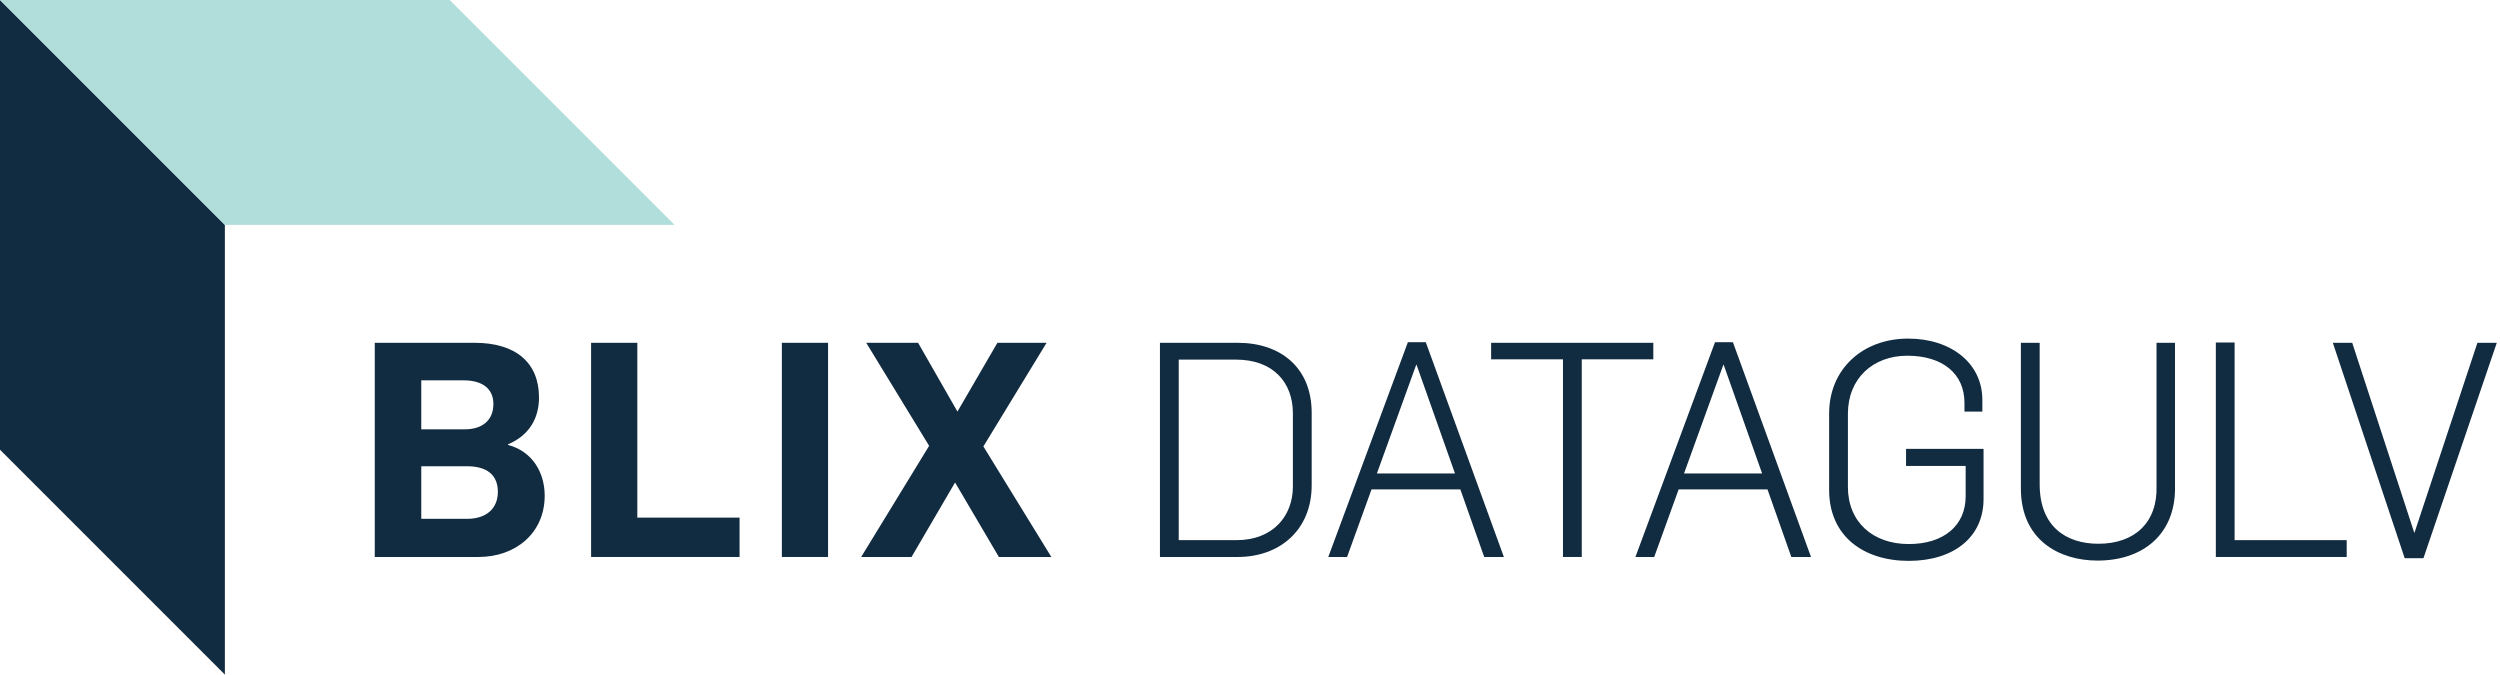 <svg width="189" height="51" viewBox="0 0 189 51" fill="none" xmlns="http://www.w3.org/2000/svg">
<path d="M28.332 42.107V25.916H35.882C39.014 25.916 40.749 27.437 40.749 30.049C40.749 31.547 40.073 32.887 38.406 33.591V33.637C40.231 34.114 41.178 35.703 41.178 37.474C41.178 40.313 38.969 42.107 36.175 42.107H28.332ZM31.848 39.223H35.318C36.761 39.223 37.639 38.451 37.639 37.179C37.639 35.907 36.806 35.249 35.318 35.249H31.848V39.223ZM31.848 32.456H35.138C36.535 32.456 37.301 31.706 37.301 30.548C37.301 29.345 36.422 28.754 35.048 28.754H31.848V32.456Z" fill="#112B40"/>
<path d="M44.688 42.107V25.916H48.181V39.132H55.911V42.107H44.688Z" fill="#112B40"/>
<path d="M59.108 42.107V25.916H62.601V42.107H59.108Z" fill="#112B40"/>
<path d="M65.104 42.107L70.242 33.705L65.487 25.916H69.408L72.383 31.116L75.403 25.916H79.121L74.343 33.75L79.482 42.107H75.515L72.203 36.475L68.912 42.107H65.104Z" fill="#112B40"/>
<path d="M87.692 42.107V25.916H93.574C96.819 25.916 99.163 27.8 99.163 31.207V36.68C99.163 40.086 96.729 42.107 93.574 42.107H87.692ZM89.112 40.835H93.484C96.21 40.835 97.743 39.041 97.743 36.77V31.252C97.743 28.913 96.255 27.187 93.439 27.187H89.112V40.835Z" fill="#112B40"/>
<path d="M100.419 42.107L106.436 25.87H107.789L113.693 42.107H112.206L110.403 36.998H103.687L101.839 42.107H100.419ZM104.093 35.794H109.997L107.09 27.573H107.067L104.093 35.794Z" fill="#112B40"/>
<path d="M118.161 42.107V27.165H112.73V25.916H124.99V27.165H119.581V42.107H118.161Z" fill="#112B40"/>
<path d="M123.638 42.107L129.656 25.87H131.008L136.912 42.107H135.425L133.622 36.998H126.906L125.058 42.107H123.638ZM127.312 35.794H133.216L130.309 27.573H130.287L127.312 35.794Z" fill="#112B40"/>
<path d="M144.3 42.402C140.919 42.402 138.283 40.563 138.283 37.043V31.252C138.283 27.937 140.784 25.598 144.255 25.598C147.5 25.598 149.866 27.46 149.866 30.23V31.116H148.514V30.457C148.514 28.255 146.869 26.892 144.187 26.892C141.595 26.892 139.702 28.618 139.702 31.275V36.816C139.702 39.45 141.573 41.13 144.3 41.13C146.959 41.13 148.604 39.723 148.604 37.52V35.226H144.097V33.932H149.956V37.724C149.956 40.608 147.703 42.402 144.3 42.402Z" fill="#112B40"/>
<path d="M158.571 42.38C155.686 42.38 152.779 40.835 152.779 36.929V25.916H154.199V36.611C154.199 39.813 156.204 41.108 158.638 41.108C161.388 41.108 163.123 39.495 163.033 36.725V25.916H164.43V36.839C164.475 40.313 162.086 42.38 158.571 42.38Z" fill="#112B40"/>
<path d="M167.517 42.107V25.893H168.936V40.835H177.41V42.107H167.517Z" fill="#112B40"/>
<path d="M181.794 42.198L176.362 25.916H177.827L182.515 40.268H182.537L187.292 25.916H188.757L183.213 42.198H181.794Z" fill="#112B40"/>
<path d="M0 34L17 51V17L0 0V34Z" fill="#112B40"/>
<path d="M0 -3.94363e-05L17 17H51L34 -3.94363e-05H0Z" fill="#B1DEDB"/>
</svg>
